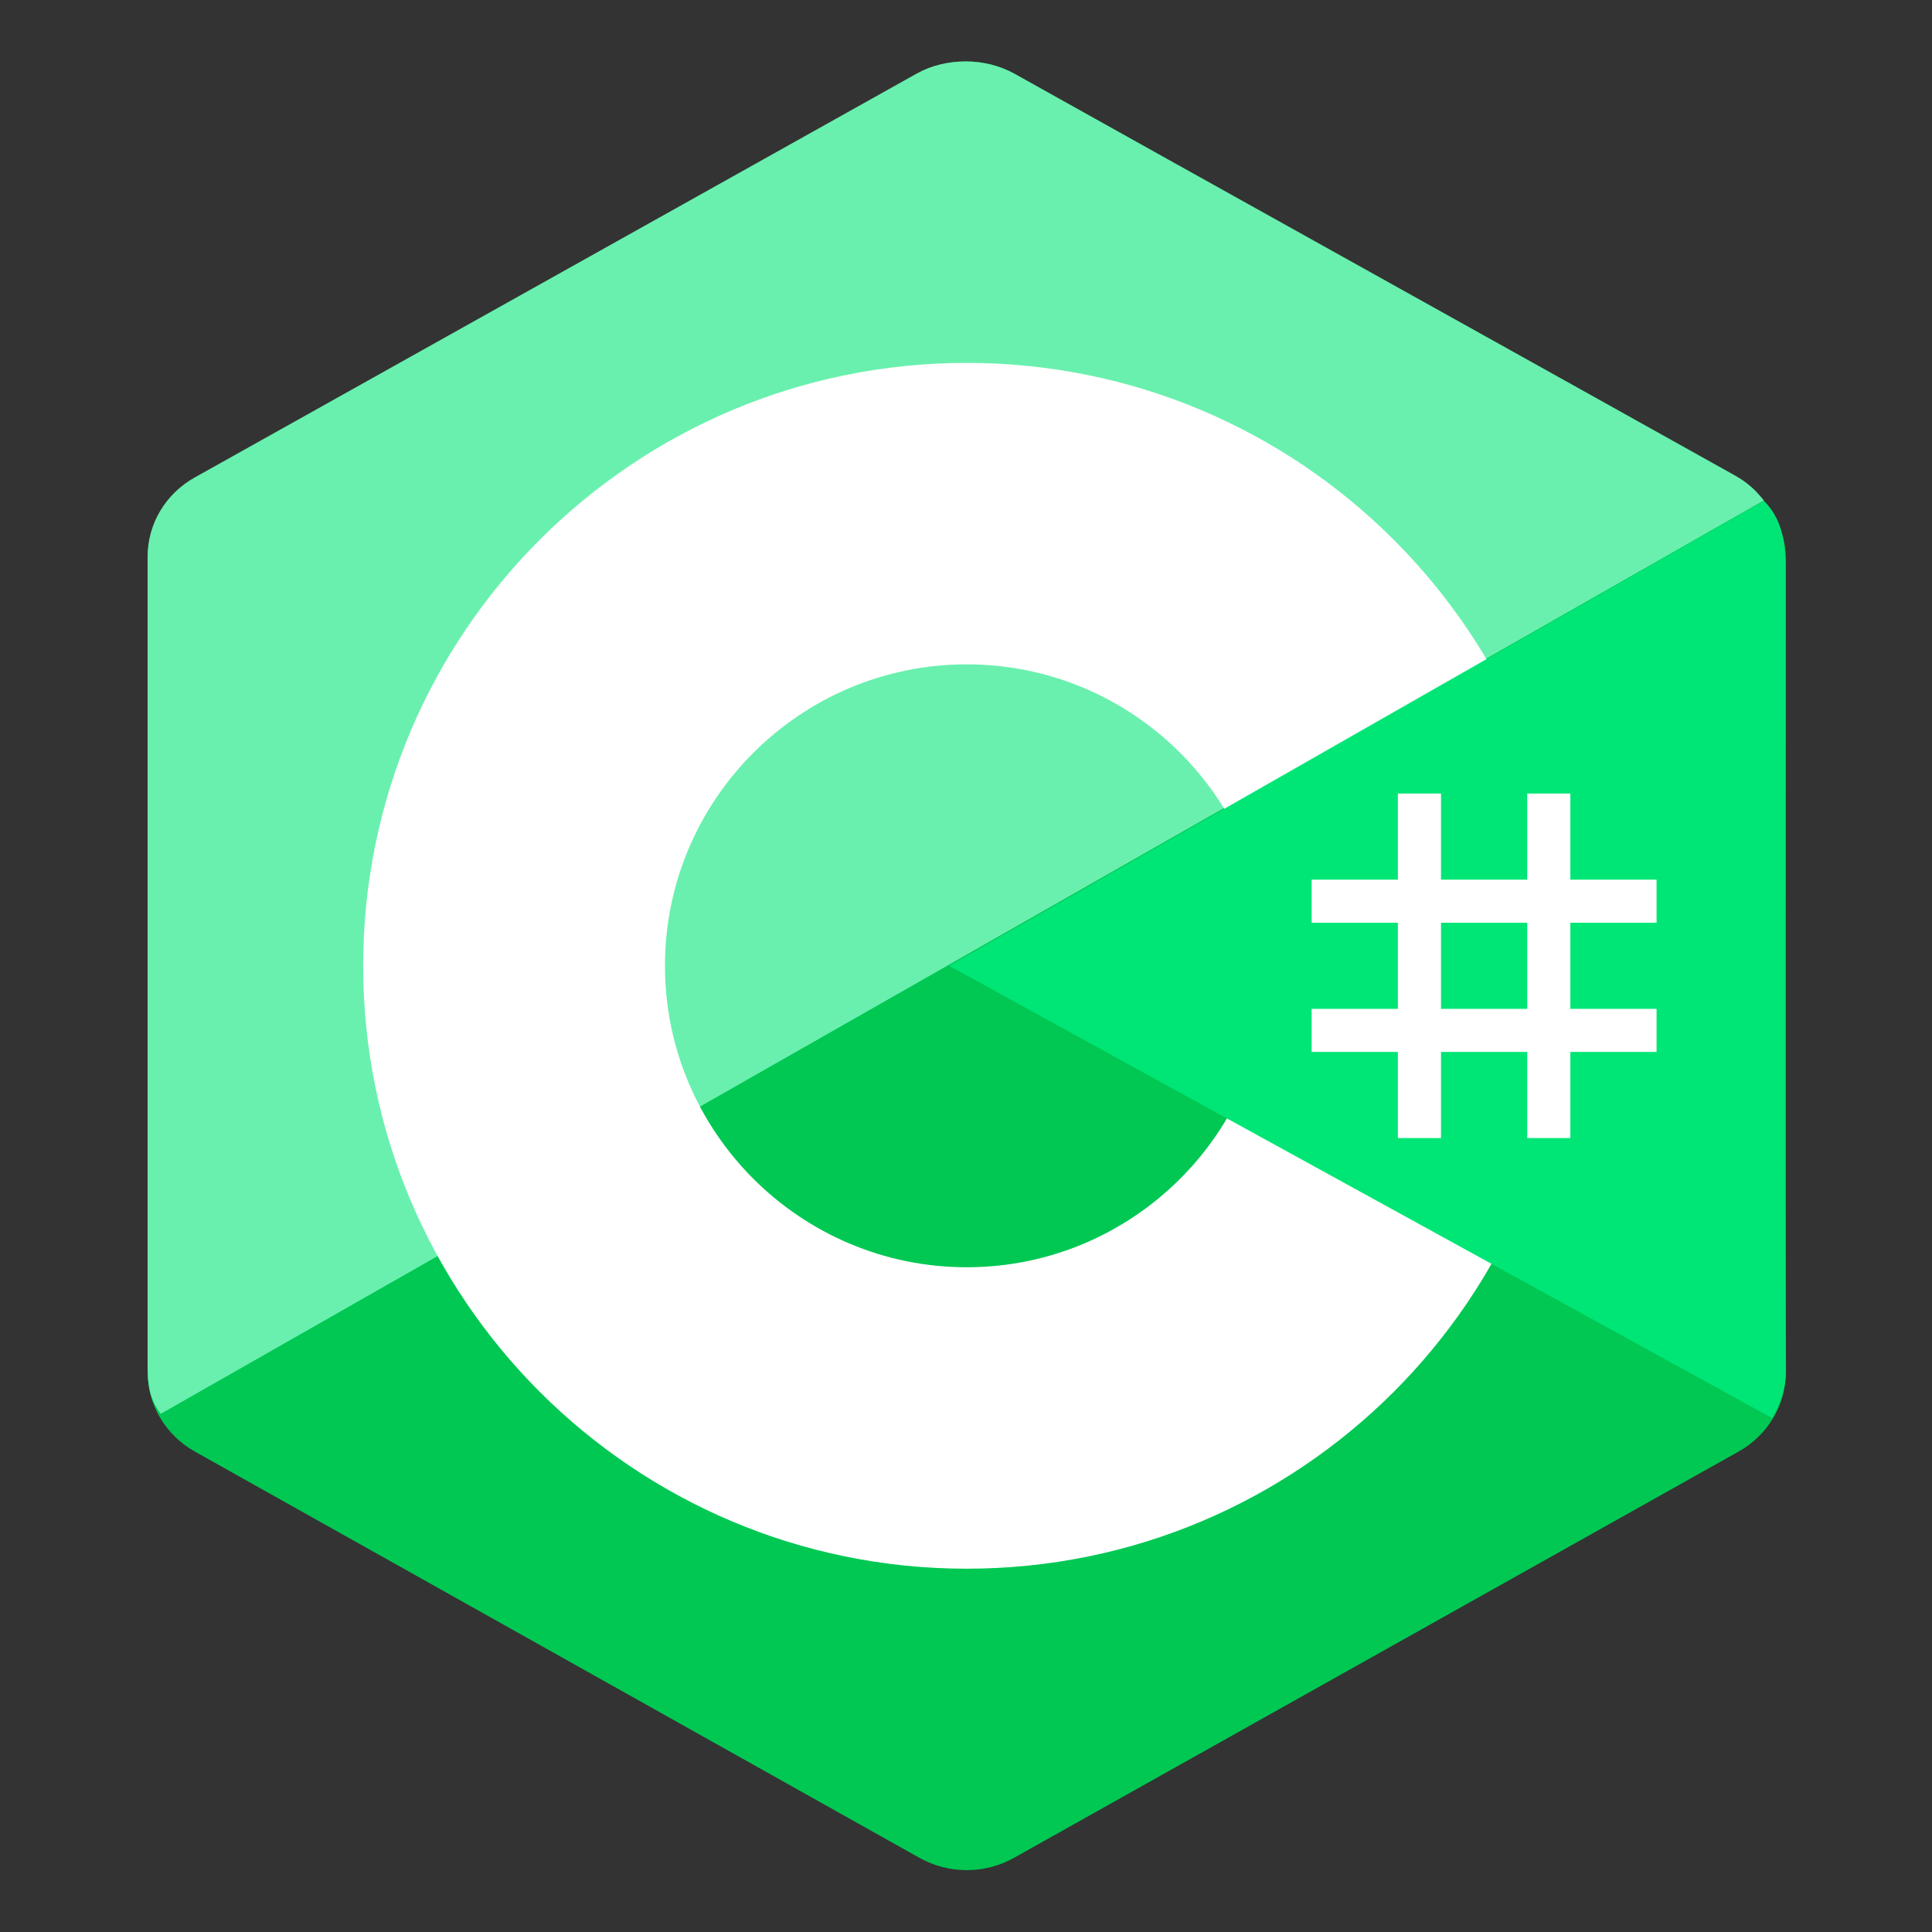 <?xml version="1.0" encoding="UTF-8"?>
<svg xmlns="http://www.w3.org/2000/svg" xmlns:xlink="http://www.w3.org/1999/xlink" width="810pt" height="810pt" viewBox="0 0 810 810" version="1.2">
<rect x="0" y="0" width="810" height="810" fill="#333333" stroke="none"/>
<g id="surface1">
<path style=" stroke:none;fill-rule:nonzero;fill:rgb(0%,78.429%,32.549%);fill-opacity:1;" d="M 385.484 30.926 C 397.758 24.047 412.871 24.047 425.125 30.926 C 485.766 64.922 668.258 167.258 728.918 201.254 C 741.191 208.117 748.746 220.828 748.746 234.586 C 748.746 302.578 748.746 507.234 748.746 575.227 C 748.746 588.984 741.191 601.695 728.918 608.574 C 668.273 642.574 485.785 744.906 425.125 778.906 C 412.852 785.785 397.742 785.785 385.484 778.906 C 324.844 744.906 142.352 642.574 81.691 608.574 C 69.438 601.695 61.883 589.004 61.883 575.246 C 61.883 507.25 61.883 302.598 61.883 234.602 C 61.883 220.844 69.438 208.133 81.711 201.254 C 142.336 167.258 324.859 64.922 385.484 30.926 Z M 385.484 30.926 "/>
<path style=" stroke:none;fill-rule:nonzero;fill:rgb(41.179%,94.119%,68.239%);fill-opacity:1;" d="M 67.375 592.758 C 62.566 586.332 61.883 580.23 61.883 572.016 C 61.883 504.418 61.883 300.938 61.883 233.32 C 61.883 219.637 69.418 206.996 81.656 200.172 C 142.082 166.375 323.957 64.633 384.383 30.816 C 396.621 23.973 413.195 24.117 425.434 30.961 C 485.859 64.762 667.117 165.633 727.543 199.434 C 732.426 202.176 736.148 205.48 739.473 209.832 Z M 67.375 592.758 "/>
<path style=" stroke:none;fill-rule:nonzero;fill:rgb(100%,100%,100%);fill-opacity:1;" d="M 405.312 152.145 C 265.59 152.145 152.258 265.352 152.258 404.914 C 152.258 544.48 265.59 657.684 405.312 657.684 C 545.035 657.684 658.371 544.48 658.371 404.914 C 658.371 265.352 545.035 152.145 405.312 152.145 Z M 405.312 531.301 C 335.543 531.301 278.785 474.609 278.785 404.914 C 278.785 335.223 335.543 278.531 405.312 278.531 C 475.086 278.531 531.84 335.223 531.84 404.914 C 531.84 474.609 475.086 531.301 405.312 531.301 Z M 405.312 531.301 "/>
<path style=" stroke:none;fill-rule:nonzero;fill:rgb(0%,90.199%,46.269%);fill-opacity:1;" d="M 739.438 210.012 C 748.766 218.734 748.582 231.879 748.582 242.223 C 748.582 310.742 748.004 505.625 748.746 574.145 C 748.82 581.293 746.449 588.824 742.906 594.492 L 397.957 404.914 Z M 739.438 210.012 "/>
<path style=" stroke:none;fill-rule:nonzero;fill:rgb(100%,100%,100%);fill-opacity:1;" d="M 586.066 332.695 L 604.145 332.695 L 604.145 477.137 L 586.066 477.137 Z M 640.293 332.695 L 658.371 332.695 L 658.371 477.137 L 640.293 477.137 Z M 640.293 332.695 "/>
<path style=" stroke:none;fill-rule:nonzero;fill:rgb(100%,100%,100%);fill-opacity:1;" d="M 549.918 422.969 L 694.52 422.969 L 694.52 441.023 L 549.918 441.023 Z M 549.918 368.805 L 694.52 368.805 L 694.52 386.859 L 549.918 386.859 Z M 549.918 368.805 "/>
</g>
</svg>
